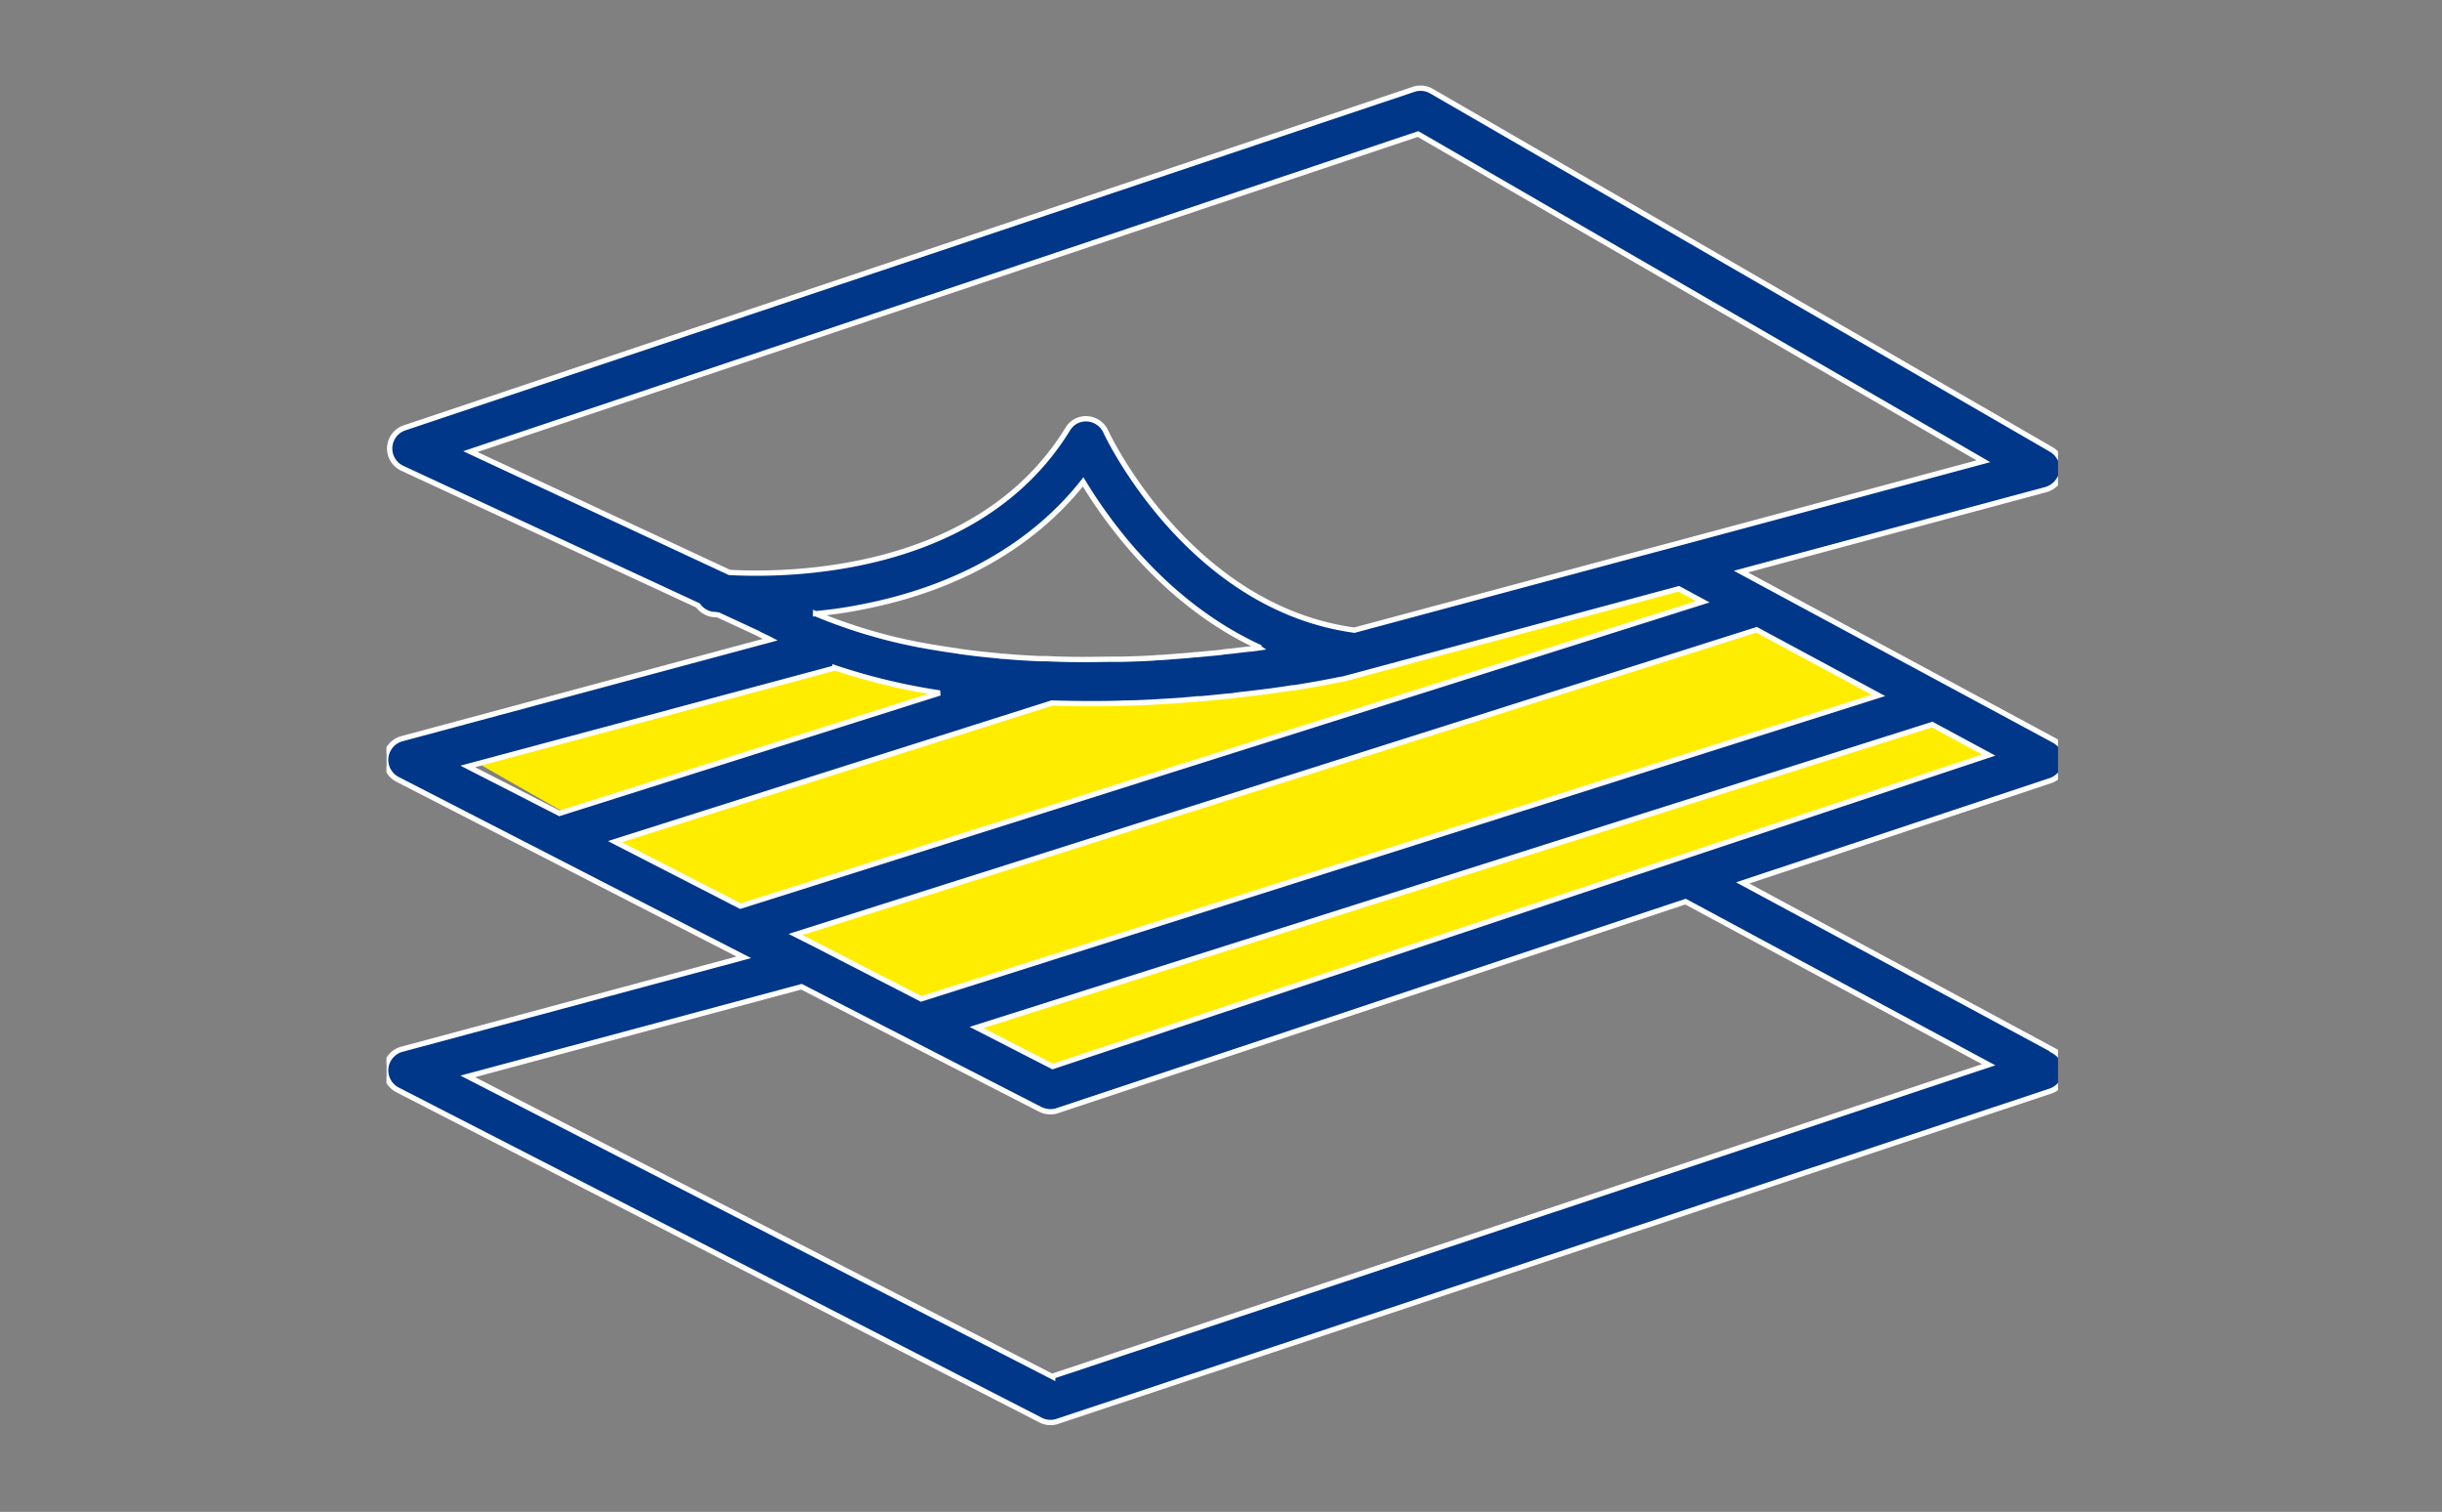<svg xmlns="http://www.w3.org/2000/svg" xmlns:xlink="http://www.w3.org/1999/xlink" width="184.123" height="114" viewBox="0 0 184.123 114"><rect x="0" y="0" width="184.123" height="114" fill="#808080" stroke="none"/><defs><clipPath id="clip-path"><rect id="Rectangle_37" data-name="Rectangle 37" width="126.033" height="101.128" transform="translate(0 0)" fill="#fff"></rect></clipPath></defs><g id="Groupe_5" data-name="Groupe 5" transform="translate(-1128.939 -1059)"><path id="Trac&#xE9;_26" data-name="Trac&#xE9; 26" d="M1152,1127l30-8.667s13,4.333,22.667,3,39-9.667,39-9.667L1272,1127l-76.667,24.667Z" transform="translate(12 -11)" fill="#ffed00"></path><g id="Groupe_26" data-name="Groupe 26" transform="translate(1128.939 1059)"><rect id="Rectangle_35" data-name="Rectangle 35" width="184.122" height="114" fill="none"></rect><g id="revet" transform="translate(29.137 6.415)" clip-path="url(#clip-path)"><path id="Trac&#xE9;_67" data-name="Trac&#xE9; 67" d="M125.793,72.57,102.315,59.922l23.222-7.72a1.665,1.665,0,0,0,.256-3.029L104.32,37.6l-2.133-1.152,22.988-6.182a1.7,1.7,0,0,0,1.215-1.386,1.66,1.66,0,0,0-.811-1.642L78.838.214A1.644,1.644,0,0,0,77.495.086L1.411,25.612a1.643,1.643,0,0,0-.151,3.05L23.545,39a1.66,1.66,0,0,0,1.132.679,2.163,2.163,0,0,1,.405.043l2.943,1.364c.32.192.661.32.981.491L1.219,49.048A1.654,1.654,0,0,0,.9,52.119L27,65.533,1.219,72.463A1.654,1.654,0,0,0,.9,75.534l48.491,24.9a1.533,1.533,0,0,0,.746.171,1.434,1.434,0,0,0,.512-.085l74.865-24.9a1.632,1.632,0,0,0,1.109-1.429,1.684,1.684,0,0,0-.853-1.6ZM17.276,56.811,50.221,46.361c.917.021,1.834.043,2.73.043.938,0,1.877,0,2.772-.043h.192c.938-.021,1.877-.064,2.772-.128.874-.043,1.706-.106,2.516-.192h.235c.768-.064,1.493-.151,2.2-.214a3.43,3.43,0,0,0,.491-.064c.576-.064,1.109-.128,1.642-.192.235-.021.469-.064.679-.085.384-.043.746-.106,1.109-.151.277-.043.555-.085.811-.128h.128c2.026-.32,3.327-.6,3.539-.64h.085l25.376-6.824,1.811.981L26.743,61.673ZM65.852,42.2c-.3.043-.6.085-.9.106-.405.043-.853.106-1.3.151-.235.021-.469.043-.7.085-.576.064-1.173.106-1.77.171-.235,0-.491.043-.725.064-.64.043-1.322.106-2,.151-.214,0-.448.021-.661.043-.725.043-1.472.064-2.239.085H55.04c-.746,0-1.514.021-2.282.021H52.4c-.853,0-1.706-.021-2.58-.064H49.3c-.853-.043-1.727-.085-2.6-.171a4.159,4.159,0,0,1-.512-.043c-.9-.085-1.77-.171-2.666-.3a2.676,2.676,0,0,1-.405-.064c-.938-.128-1.855-.277-2.772-.448a.272.272,0,0,1-.128-.021c-.981-.192-1.94-.405-2.878-.661s-1.855-.533-2.751-.853q-1.12-.384-2.175-.83a32.557,32.557,0,0,0,3.518-.512c7.144-1.386,12.858-4.628,16.654-9.425,2.026,3.346,6.4,9.317,13.37,12.5H65.83Zm37.508-1.364,9.191,4.948L40.37,68.668l-8.082-4.158-1.386-.7ZM50.285,73.764l-5.736-2.943L116.6,47.982l4.265,2.3ZM77.836,3.455l42.627,24.673L97.305,34.355l-4.158,1.109-20.109,5.4C60.5,39.153,54.336,26.017,54.294,25.889a1.656,1.656,0,0,0-1.386-.96,1.585,1.585,0,0,0-1.493.789c-6.868,11.175-21.793,11-25.5,10.792L6.38,27.4ZM33.866,43.7a47.032,47.032,0,0,0,7.911,1.9L13.1,54.678,6.187,51.139l27.678-7.422Zm16.42,53.462L6.187,74.511l25.162-6.76,18.019,9.255a1.9,1.9,0,0,0,.7.171h.064a1.434,1.434,0,0,0,.512-.085l47.36-15.759,22.859,12.3L50.285,97.115Z" transform="translate(-0.055 0.237)" fill="#003788" stroke="#fff" stroke-width="0.4"></path></g></g></g></svg>